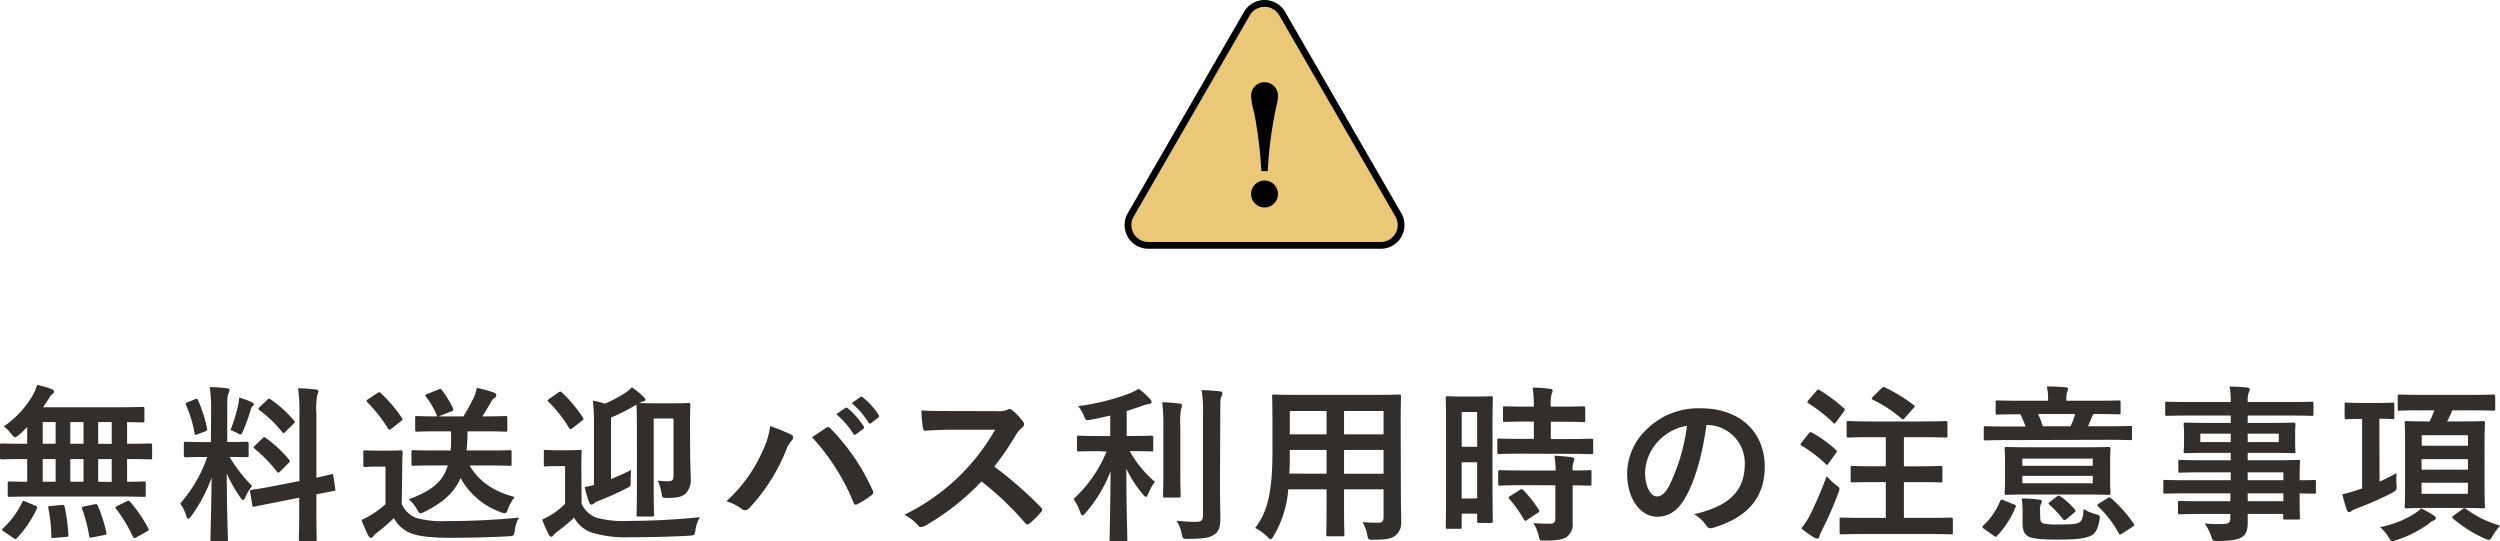 <svg xmlns="http://www.w3.org/2000/svg" viewBox="0 0 475.93 103.04"><defs><style>.cls-1{fill:#322e2b;}.cls-2{fill:#eac878;stroke:#000;stroke-miterlimit:10;stroke-width:1.29px;}</style></defs><title>h4_notes_sp</title><g id="レイヤー_2" data-name="レイヤー 2"><g id="contents"><path class="cls-1" d="M6.05,94.53c-3,0-4,.06-4.23.06s-.35,0-.35-.35V92c0-.32,0-.35.35-.35.16,0,1.06.06,3.36.06V87.39H4.26c-2.79,0-3.75.07-3.94.07S0,87.42,0,87.1V84.77c0-.32,0-.35.32-.35s1.15.06,3.94.06h.92v-3.2a21,21,0,0,1-1.6,1.54c-.38.28-.57.41-.73.41s-.35-.19-.71-.64A6.5,6.5,0,0,0,.7,81.19a18.38,18.38,0,0,0,5.57-6,9.61,9.61,0,0,0,.8-1.92,19.12,19.12,0,0,1,2.75.8c.26.1.45.26.45.42A.55.55,0,0,1,10,75a3.1,3.1,0,0,0-.73.93c-.32.51-.68,1-1.06,1.6H22.72c3.1,0,4.19-.07,4.38-.07.35,0,.39,0,.39.35V80.1c0,.29,0,.32-.39.32l-2.91-.07v4.13h.51c2.79,0,3.75-.06,3.94-.06s.32,0,.32.35V87.1c0,.32,0,.36-.32.36s-1.15-.07-3.94-.07h-.51v4.32c2.18,0,3-.06,3.2-.06.32,0,.35,0,.35.35v2.24c0,.32,0,.35-.35.35s-1.22-.06-4.22-.06ZM.74,101.18c-.23-.12-.32-.25-.32-.35s.06-.16.19-.29a16,16,0,0,0,3.61-4.92c.13-.32.2-.32.64-.13l1.86.77c.41.19.41.25.29.57a21.12,21.12,0,0,1-3.78,5.6.38.38,0,0,1-.29.19c-.09,0-.19-.06-.38-.19Zm9.85-16.7V80.35H8.13v4.13Zm0,7.23V87.39H8.13v4.32Zm1.15,4.42c.39,0,.48,0,.55.32a31.48,31.48,0,0,1,.73,5.31c0,.32,0,.42-.41.45l-2.31.19c-.51.06-.54,0-.54-.32a27.05,27.05,0,0,0-.55-5.28c-.06-.38,0-.45.49-.48ZM15.9,84.48V80.35H13.38v4.13Zm0,7.23V87.39H13.38v4.32ZM18,96c.42-.07.48,0,.61.25a27.35,27.35,0,0,1,1.63,5.09c.07.35,0,.42-.38.51l-2.27.45c-.48.1-.55.1-.61-.25a28.86,28.86,0,0,0-1.34-5.16c-.13-.32-.07-.38.38-.48Zm3.27-11.49V80.35H18.69v4.13Zm0,7.23V87.39H18.69v4.32Zm2.81,3.71c.39-.19.48-.16.71.1a26.28,26.28,0,0,1,3.45,5.06c.16.28.13.35-.29.57l-2,1.12c-.39.19-.48.16-.64-.13a29.66,29.66,0,0,0-3.23-5.34c-.2-.26-.16-.32.25-.51Z"/><path class="cls-1" d="M40.19,78.21a30.18,30.18,0,0,0-.25-4.51c1.18,0,2.14.09,3.23.22.32,0,.51.19.51.32a1.55,1.55,0,0,1-.19.67c-.2.39-.23,1.06-.23,3.24v6h.26c2.46,0,3.26-.06,3.45-.06s.36,0,.36.35v2.27c0,.29,0,.32-.36.32S46,87,43.71,87A28.49,28.49,0,0,0,48,92.51a10,10,0,0,0-1.28,2.11c-.19.39-.32.58-.45.58s-.29-.16-.51-.48a26.69,26.69,0,0,1-2.59-4.58c0,6.34.22,12.07.22,12.55,0,.32,0,.35-.38.35H40.41c-.31,0-.35,0-.35-.35,0-.48.16-5.76.23-11.75a30.06,30.06,0,0,1-3.87,7.3c-.26.32-.42.51-.58.51s-.26-.16-.38-.54a7.83,7.83,0,0,0-1.16-2.34A26.83,26.83,0,0,0,39.46,87h-.58c-2.5,0-3.3.06-3.49.06S35,87,35,86.72V84.45c0-.32,0-.35.35-.35s1,.06,3.49.06h1.31ZM37.12,76c.38-.16.42-.12.58.2a25.34,25.34,0,0,1,1.72,5.37c.07.32,0,.42-.41.58l-1.38.51c-.48.19-.51.16-.58-.19a23.93,23.93,0,0,0-1.63-5.35c-.13-.35-.06-.41.36-.57Zm8.22,1.06a12.24,12.24,0,0,0,.2-1.38,22.9,22.9,0,0,1,2.43.9c.25.13.35.22.35.38a.33.33,0,0,1-.19.32,1.15,1.15,0,0,0-.39.71,38.38,38.38,0,0,1-1.47,4.06c-.19.48-.29.67-.48.67a1.49,1.49,0,0,1-.64-.29,9.85,9.85,0,0,0-1.28-.54A30.09,30.09,0,0,0,45.34,77.09ZM57,91.58V78.79a29.55,29.55,0,0,0-.26-4.87c1.22,0,2.27.1,3.39.23.29,0,.48.16.48.35a1.76,1.76,0,0,1-.19.64,13.14,13.14,0,0,0-.19,3.55V90.94c1.85-.38,2.59-.6,2.88-.67s.29,0,.35.32l.38,2.5c0,.29,0,.32-.32.38s-1.08.19-3.29.64v3c0,3.55.06,5.37.06,5.53,0,.32,0,.36-.35.36H57.25c-.32,0-.36,0-.36-.36s.07-2,.07-5.5V94.75l-4.39.87c-2.78.54-3.8.76-4.12.83s-.39,0-.42-.26l-.41-2.53c-.07-.35,0-.35.28-.41s1.38-.16,4.16-.71Zm-7-8.16c.16-.15.22-.22.29-.22s.16.07.32.19a23.11,23.11,0,0,1,4.41,4.1c.23.29.23.35-.09.67l-1.57,1.57c-.35.32-.42.32-.64.06a27,27,0,0,0-4.23-4.35c-.12-.13-.22-.19-.22-.25s.1-.2.26-.36Zm.86-7.29c.29-.26.32-.32.61-.13a22.53,22.53,0,0,1,4.51,4.07c.19.22.19.35-.09.6l-1.54,1.51c-.35.35-.42.38-.61.09a23.3,23.3,0,0,0-4.35-4.19c-.22-.16-.26-.32.07-.61Z"/><path class="cls-1" d="M76.48,95.9a4.87,4.87,0,0,0,2.65,2.66,18.28,18.28,0,0,0,5.92.64c4.13,0,9-.19,13.76-.67A6.1,6.1,0,0,0,98,101c-.16,1-.16,1-1.18,1.09-4.07.22-7.88.29-11.2.29s-5.95-.26-7.49-.9a6.19,6.19,0,0,1-3.14-2.85,37,37,0,0,1-3.29,2.82,3.16,3.16,0,0,0-.64.64.55.55,0,0,1-.48.29c-.13,0-.32-.13-.45-.39a27.79,27.79,0,0,1-1.31-3,17.11,17.11,0,0,0,1.89-1,20.83,20.83,0,0,0,2.68-2V88.83h-1.5c-1.73,0-2.18.07-2.34.07-.35,0-.38,0-.38-.39V86.08c0-.32,0-.35.38-.35.16,0,.61.06,2.34.06h2c1.7,0,2.21-.06,2.4-.06s.35,0,.35.35-.06,1.09-.06,3ZM71.84,74.85c.32-.22.42-.26.67,0a27.92,27.92,0,0,1,4,4.7c.16.26.16.39-.19.64L74.53,81.6c-.19.13-.29.19-.39.19s-.19-.06-.28-.22a28,28,0,0,0-3.94-5c-.22-.26-.19-.35.16-.58ZM83,88.61c-3.1,0-4.12.06-4.32.06s-.35,0-.35-.35V86.05c0-.32,0-.35.35-.35s1.22.06,4.32.06h2.79a30.44,30.44,0,0,0,.06-3.65H83.58c-3,0-4,.07-4.22.07s-.32,0-.32-.35V79.59c0-.36,0-.39.32-.39s1.15.07,3.87.07a15.62,15.62,0,0,0-2.14-3.75c-.23-.29-.13-.38.22-.51l2.15-.86c.41-.16.44-.16.67.12a19.83,19.83,0,0,1,2.11,3.46c.13.32.06.45-.35.61l-2.4.93h4.73a33.73,33.73,0,0,0,2-3.65,7.79,7.79,0,0,0,.55-1.79,26.38,26.38,0,0,1,3.29.92c.26.1.42.26.42.45a.66.66,0,0,1-.38.58,2,2,0,0,0-.61.73c-.58,1-1.09,1.89-1.67,2.76H92c3,0,4-.07,4.22-.07s.36,0,.36.39v2.24c0,.31,0,.35-.36.35S95,82.11,92,82.11h-3c0,1.35-.06,2.56-.19,3.65h3.87c3.11,0,4.16-.06,4.36-.06s.35,0,.35.35v2.27c0,.32,0,.35-.35.35s-1.25-.06-4.36-.06H89.41c1.53,2.69,4.16,4.86,8.57,6a9.2,9.2,0,0,0-1.25,2.2c-.22.64-.35.9-.64.9a2,2,0,0,1-.7-.19A14.16,14.16,0,0,1,87.68,91c-1.19,2.75-3.3,4.67-6.88,6.43a2,2,0,0,1-.77.29c-.25,0-.35-.26-.67-.8a7,7,0,0,0-1.54-1.86c4.23-1.6,6.47-3.23,7.43-6.46Z"/><path class="cls-1" d="M110.72,95.9a5,5,0,0,0,2.78,2.63,19.06,19.06,0,0,0,6,.64c4.13,0,9-.23,13.76-.71a6,6,0,0,0-.86,2.44c-.16,1-.16,1-1.19,1.08-4.06.23-7.87.29-11.2.29a21.88,21.88,0,0,1-7.49-.93,6.07,6.07,0,0,1-3.23-2.81c-1,1-2.08,1.82-3.23,2.72a2.4,2.4,0,0,0-.67.61c-.16.22-.29.32-.45.32s-.35-.2-.48-.42a27.62,27.62,0,0,1-1.25-2.85,17,17,0,0,0,1.89-1,14,14,0,0,0,2.47-2V88.74h-1.38c-1.66,0-2.11.06-2.27.06-.35,0-.39,0-.39-.38V86c0-.32,0-.35.39-.35.16,0,.61.07,2.27.07h1.86c1.66,0,2.17-.07,2.33-.07.32,0,.35,0,.35.35s-.06,1.09-.06,3.08ZM106.3,74.72a.69.69,0,0,1,.39-.16.32.32,0,0,1,.28.16,26.61,26.61,0,0,1,4,4.77c.19.26.13.35-.19.61L109,81.5a.73.73,0,0,1-.38.2c-.1,0-.16-.07-.29-.23a25.42,25.42,0,0,0-3.93-5c-.23-.22-.2-.32.16-.54Zm25.09,11.39c0,2.15.1,3.71.1,4.74a3.94,3.94,0,0,1-.8,2.94c-.71.77-1.7,1-3.62,1-1,0-1,0-1.15-1a9.27,9.27,0,0,0-.71-2.3,15.06,15.06,0,0,0,1.86.13c1,0,1.15-.23,1.15-1.25V79.68h-3.77V93.57c0,2.85.06,4.22.06,4.41s0,.36-.35.36h-2.63c-.32,0-.35,0-.35-.36s.07-1.56.07-4.64V81.66c0-3-.07-4.41-.07-4.63a1.64,1.64,0,0,1-.29.16,38.25,38.25,0,0,1-4.57,2.3V91.2c1.28-.51,2.59-1.12,3.84-1.73a20.81,20.81,0,0,0-.1,2.37c0,.67,0,.74-.8,1.12A54.63,54.63,0,0,1,114,95.33a2.45,2.45,0,0,0-.93.51.68.68,0,0,1-.48.22c-.2,0-.29-.09-.39-.35a19.32,19.32,0,0,1-.89-3c.57-.09,1.15-.22,1.76-.38V81a35.91,35.91,0,0,0-.2-4.73,21.1,21.1,0,0,1,2.31.57,25.89,25.89,0,0,0,3.33-1.72,8.24,8.24,0,0,0,1.79-1.38,15.69,15.69,0,0,1,2.3,1.89c.19.19.26.29.26.48s-.19.29-.55.35a2.72,2.72,0,0,0-.6.26c.35,0,1.15.06,2.91.06H128c2.14,0,2.85-.06,3.07-.06s.35,0,.35.32-.06,1.6-.06,4.32Z"/><path class="cls-1" d="M145.18,85.86a15.74,15.74,0,0,0,1.44-4.74,31.43,31.43,0,0,1,4,1.63.55.55,0,0,1,.38.52.93.93,0,0,1-.31.63,6.13,6.13,0,0,0-1.12,2,35.38,35.38,0,0,1-6.85,10.75,1.22,1.22,0,0,1-.9.48,1.08,1.08,0,0,1-.73-.32,8.92,8.92,0,0,0-2.82-1.38A28.27,28.27,0,0,0,145.18,85.86Zm12-4.36a.81.81,0,0,1,.45-.19.66.66,0,0,1,.48.26,40.34,40.34,0,0,1,8,11.74.78.78,0,0,1,.13.45.63.63,0,0,1-.32.51,19.73,19.73,0,0,1-2.66,1.7c-.41.19-.64.13-.77-.29a41.7,41.7,0,0,0-7.9-12.45Zm3.74-3.83c.16-.13.29-.1.49.06a14.75,14.75,0,0,1,3,3.42.32.32,0,0,1-.09.51l-1.35,1a.33.33,0,0,1-.54-.1,15.77,15.77,0,0,0-3.23-3.71Zm2.85-2.08c.19-.13.29-.1.48.06a13.26,13.26,0,0,1,3,3.3.37.37,0,0,1-.09.57l-1.28,1a.33.33,0,0,1-.55-.09,14.85,14.85,0,0,0-3.2-3.68Z"/><path class="cls-1" d="M189.63,78.27a4.82,4.82,0,0,0,2.21-.28.51.51,0,0,1,.35-.13,1.17,1.17,0,0,1,.55.25,11.74,11.74,0,0,1,2.07,2.24.82.82,0,0,1,.16.42.86.86,0,0,1-.41.64,5.62,5.62,0,0,0-1.18,1.41,50.79,50.79,0,0,1-4.1,6,75.37,75.37,0,0,1,8.86,7.74.74.74,0,0,1,.26.45.77.77,0,0,1-.22.48A17,17,0,0,1,196,99.65a.53.53,0,0,1-.38.19.67.67,0,0,1-.45-.26,58.52,58.52,0,0,0-8.32-7.93,46.46,46.46,0,0,1-10.75,8.45,2.15,2.15,0,0,1-.74.25.69.69,0,0,1-.54-.29A8.92,8.92,0,0,0,172.16,98a40,40,0,0,0,17.28-16.19l-8.26,0c-1.66,0-3.32.06-5.05.19-.26,0-.35-.19-.42-.55a18.62,18.62,0,0,1-.28-3.32c1.72.12,3.32.12,5.4.12Z"/><path class="cls-1" d="M209.28,85.89c-2.78,0-3.71.06-3.9.06s-.36,0-.36-.35V83.3c0-.32,0-.36.36-.36s1.12.07,3.9.07h2.08v-3.9c-1.22.28-2.47.57-3.74.8-.93.16-.93.16-1.32-.84a7.26,7.26,0,0,0-1.05-1.76,42.25,42.25,0,0,0,9.88-2.46,9.91,9.91,0,0,0,1.64-.83,13,13,0,0,1,2.14,1.92c.22.25.32.38.32.61s-.26.38-.61.38a5.84,5.84,0,0,0-1.41.42c-.86.28-1.75.6-2.72.89V83h.84c2.75,0,3.68-.07,3.87-.07s.35,0,.35.36v2.3c0,.32,0,.35-.35.35s-1.12-.06-3.87-.06h-.26a21.14,21.14,0,0,0,4.8,5.85A9.34,9.34,0,0,0,218.59,94c-.16.39-.29.58-.45.58s-.32-.16-.54-.45a21.8,21.8,0,0,1-3.17-4.9c0,7.72.19,13,.19,13.54,0,.29,0,.32-.38.32h-2.66c-.32,0-.35,0-.35-.32,0-.58.16-5.76.19-13.06a26.47,26.47,0,0,1-4.76,7.94c-.26.29-.42.45-.58.45s-.29-.16-.42-.55a12,12,0,0,0-1.28-2.56,25.16,25.16,0,0,0,6.27-9Zm12.19-4.54a34.53,34.53,0,0,0-.22-4.77,27.41,27.41,0,0,1,3.32.25c.32,0,.45.16.45.36a2.68,2.68,0,0,1-.19.7,16.18,16.18,0,0,0-.13,3.42v8.83c0,2.72.07,4,.07,4.23s0,.35-.36.35h-2.65c-.32,0-.35,0-.35-.35s.06-1.51.06-4.23Zm10.78,10.94c0,2.24.07,4.77.07,6.37s-.23,2.49-1.15,3.1-1.92.8-5,.83c-1,0-1,0-1.21-1a6.86,6.86,0,0,0-1-2.47,29.43,29.43,0,0,0,3.65.23c1,0,1.41-.23,1.41-1.25V78.85a26.61,26.61,0,0,0-.26-4.58c1.18,0,2.34.1,3.42.23.33,0,.52.19.52.35a1.55,1.55,0,0,1-.19.67c-.2.39-.2,1.09-.2,3.27Z"/><path class="cls-1" d="M266.69,94.91c0,1.47.06,3.11.06,4.42a3.06,3.06,0,0,1-1.06,2.59c-.6.54-1.56.83-4.22.83-1,0-1,0-1.18-.93a8.24,8.24,0,0,0-.9-2.43c1.31.1,1.92.13,3,.13.73,0,1-.32,1-1.06V93.15h-7.52V97c0,3.1.07,4.54.07,4.74s0,.35-.36.35h-2.75c-.32,0-.35,0-.35-.35s.06-1.64.06-4.74V93.15h-7.29a20.09,20.09,0,0,1-2.79,8.87c-.25.44-.41.64-.57.64s-.32-.16-.67-.52a8.73,8.73,0,0,0-2.28-1.63c2.34-3,3.3-6.81,3.3-14.53V80.74c0-3.33-.06-5.06-.06-5.25,0-.35,0-.38.38-.38.19,0,1.31.06,4.38.06h15c3.11,0,4.19-.06,4.42-.06s.35,0,.35.38c0,.19-.06,1.92-.06,5.25Zm-14.15-4.73V85.66h-7V86c0,1.53,0,2.91-.1,4.16Zm0-7.49V78.24h-7v4.45Zm3.33-4.45v4.45h7.52V78.24Zm7.52,11.94V85.66h-7.52v4.52Z"/><path class="cls-1" d="M284.13,89.6c0,8,.06,9.41.06,9.6s0,.35-.35.35h-2.3c-.29,0-.33,0-.33-.35V97.79h-2.94v2.53c0,.32,0,.35-.32.35h-2.37c-.32,0-.35,0-.35-.35s.06-1.82.06-9.86v-7c0-5.79-.06-7.49-.06-7.68s0-.35.35-.35.84.06,2.76.06h2.75c1.92,0,2.53-.06,2.75-.06s.35,0,.35.35-.06,1.76-.06,6.46Zm-5.86-11.17v6.63h2.94V78.43Zm2.94,16.45V88h-2.94v6.91Zm8.52-8.51c-3,0-4.1.06-4.29.06-.35,0-.39,0-.39-.38V83.84c0-.32,0-.35.39-.35.19,0,1.25.06,4.29.06H292V80.26h-1.5c-2.85,0-3.84.06-4,.06-.35,0-.38,0-.38-.35V77.73c0-.35,0-.38.38-.38.2,0,1.19.06,4,.06H292a26.68,26.68,0,0,0-.22-3.62c1.24,0,2.11.1,3.29.23.32,0,.51.16.51.32a1.74,1.74,0,0,1-.19.67,7.43,7.43,0,0,0-.16,2.4h2.15c2.91,0,3.87-.06,4.06-.06s.35,0,.35.38V80c0,.32,0,.35-.35.35s-1.15-.06-4.06-.06h-2.15v3.29h3.39c3,0,4.1-.06,4.29-.06.35,0,.39,0,.39.35v2.21c0,.35,0,.38-.39.38-.19,0-1.25-.06-4.29-.06Zm.12,6c-3,0-4.06.07-4.25.07-.35,0-.39,0-.39-.35V89.86c0-.32,0-.36.39-.36.19,0,1.21.07,4.25.07h6.31a24.6,24.6,0,0,0-.23-2.82c1.22.07,2.37.16,3.24.29.35.06.54.19.54.35a1.07,1.07,0,0,1-.16.55,4,4,0,0,0-.16,1.63c2.18,0,3-.07,3.2-.07.35,0,.38,0,.38.36V92.1c0,.32,0,.35-.38.35l-3.2-.07v3.17c0,1.47,0,2.85,0,3.94a3,3,0,0,1-1.12,2.72c-.7.48-1.76.7-4.16.7-1,0-1,0-1.21-1a7.36,7.36,0,0,0-1-2.33c1.12.09,2.08.12,3.13.12.77,0,1.06-.25,1.06-1V92.38Zm-.54.9c.32-.19.42-.19.67,0A26,26,0,0,1,292.93,97c.19.29.16.39-.16.61l-2,1.34c-.19.13-.28.2-.38.2s-.16-.07-.26-.23A26.25,26.25,0,0,0,287.36,95c-.23-.26-.23-.36.16-.58Z"/><path class="cls-1" d="M324.86,80.9c-.74,5.44-2.08,10.43-4,13.79-1.37,2.4-3,3.68-5.44,3.68-2.81,0-5.66-3-5.66-8.23a11.74,11.74,0,0,1,3.62-8.31,14,14,0,0,1,10.39-4.1c7.68,0,12.19,4.73,12.19,11.1,0,6-3.35,9.7-9.85,11.65-.67.19-1,.06-1.38-.58a6.7,6.7,0,0,0-2.24-2c5.41-1.28,9.67-3.52,9.67-9.57A7.26,7.26,0,0,0,325,80.9ZM315.68,84a9.2,9.2,0,0,0-2.5,5.92c0,2.94,1.19,4.58,2.18,4.58.83,0,1.53-.42,2.4-2a36.4,36.4,0,0,0,3.39-11.45A9.63,9.63,0,0,0,315.68,84Z"/><path class="cls-1" d="M344.32,82.53c.26-.32.35-.32.64-.16a23.67,23.67,0,0,1,4.54,3.26c.13.13.2.19.2.26s-.07.19-.2.38l-1.44,2c-.09.16-.16.22-.25.22s-.16-.06-.29-.19A25,25,0,0,0,343,84.86c-.16-.09-.23-.15-.23-.22a.7.7,0,0,1,.2-.38Zm.26,15.52a78,78,0,0,0,3.16-7.39,17.16,17.16,0,0,0,1.73,1.63c.51.38.71.51.71.8a2.44,2.44,0,0,1-.2.73,70.21,70.21,0,0,1-3.1,7.08,5.68,5.68,0,0,0-.51,1.21c-.07.26-.19.42-.42.42a1.27,1.27,0,0,1-.57-.19,19.13,19.13,0,0,1-2.47-1.76A14.22,14.22,0,0,0,344.58,98.05Zm1.21-23.62c.26-.32.35-.32.61-.16A29.54,29.54,0,0,1,351,77.7a.37.37,0,0,1,.19.29c0,.09-.06.19-.19.38l-1.47,2c-.26.36-.29.32-.55.1a29.1,29.1,0,0,0-4.7-3.68c-.16-.1-.22-.16-.22-.22s.06-.2.22-.39ZM355,101.66c-3.13,0-4.25.07-4.44.07s-.35,0-.35-.35V98.91c0-.35,0-.38.35-.38s1.31.06,4.44.06H359V91.78h-2.15c-3,0-4,.06-4.22.06s-.32,0-.32-.35V89.06c0-.32,0-.36.32-.36s1.22.07,4.22.07H359V83.23h-2.79c-3.07,0-4.12.07-4.31.07s-.36,0-.36-.36V80.51c0-.32,0-.35.36-.35s1.24.07,4.31.07h9.83c3.07,0,4.16-.07,4.35-.07s.35,0,.35.35v2.43c0,.33,0,.36-.35.36s-1.28-.07-4.35-.07h-3.59v5.54h2.72c3,0,4-.07,4.23-.07.35,0,.38,0,.38.36v2.43c0,.32,0,.35-.38.35-.19,0-1.19-.06-4.23-.06h-2.72v6.81H367c3.14,0,4.23-.06,4.42-.06s.35,0,.35.38v2.47c0,.32,0,.35-.35.35s-1.28-.07-4.42-.07Zm3.17-27.74c.32-.29.39-.29.67-.16a29.67,29.67,0,0,1,5.44,3.33c.16.1.23.16.23.26s-.07.19-.26.38l-1.66,1.86c-.26.28-.35.35-.61.09a24.58,24.58,0,0,0-5.44-3.58c-.26-.13-.29-.23,0-.55Z"/><path class="cls-1" d="M377.73,100.7c-.39-.28-.39-.41-.16-.67a13.19,13.19,0,0,0,3.23-4.7c.16-.32.22-.26.64-.1l1.95.8c.39.13.45.19.32.51a17.85,17.85,0,0,1-3.49,5.44.38.38,0,0,1-.28.2.72.72,0,0,1-.39-.2ZM382,83.78c-2.85,0-3.81.06-4,.06s-.35,0-.35-.35v-2c0-.32,0-.35.35-.35s1.15.06,4,.06h3.62a22.61,22.61,0,0,0-1-2.33c-3.08,0-4.13.06-4.32.06-.36,0-.39,0-.39-.38V76.58c0-.32,0-.35.39-.35.19,0,1.24.06,4.35.06h5.25v-.22a11.45,11.45,0,0,0-.23-2.5c1.15,0,2.43.06,3.55.16.29,0,.48.16.48.32a1.49,1.49,0,0,1-.19.61,4.58,4.58,0,0,0-.13,1.41v.22H399c3.1,0,4.16-.06,4.35-.06s.35,0,.35.35V78.5c0,.35,0,.38-.35.38s-1.25-.06-4.39-.06h-.41a2.54,2.54,0,0,0-.29.54c-.19.42-.45,1.15-.77,1.79h4c2.85,0,3.81-.06,4-.06.35,0,.38,0,.38.35v2c0,.32,0,.35-.38.35-.19,0-1.15-.06-4-.06ZM397,85.15c3.11,0,4.19-.06,4.42-.06s.35,0,.35.35-.06.9-.06,2.56v3.3c0,1.66.06,2.36.06,2.56s0,.35-.35.35-1.31-.07-4.42-.07H386.4c-3.11,0-4.19.07-4.42.07s-.35,0-.35-.35.07-.9.07-2.56V88c0-1.66-.07-2.34-.07-2.56s0-.35.35-.35,1.31.06,4.42.06Zm-8.6,13.28c0,.67.12,1,.51,1.19a11,11,0,0,0,2.91.22c2.05,0,3.33,0,4-.38.54-.26.8-1.19.83-2.56a9.64,9.64,0,0,0,2.34,1c.8.22.8.22.7,1.08-.28,1.7-.83,2.63-1.63,3-1.18.58-3,.74-6.37.74-2.78,0-4.57-.13-5.47-.54-.7-.39-1.18-.9-1.18-2.63v-2a18,18,0,0,0-.16-2.66c1.05,0,2.3.1,3.26.22.42.07.58.16.58.29a.76.76,0,0,1-.16.48,2.7,2.7,0,0,0-.19,1.35ZM385,87.3v1.37H398.4V87.3Zm13.41,3.29H385V92H398.4ZM388,78.82a17.86,17.86,0,0,1,.89,2.33h5.28a17.79,17.79,0,0,0,.9-2.33Zm3.52,15.74c.35-.26.45-.26.73-.06A13.8,13.8,0,0,1,395,97c.2.26.2.32-.12.58l-1.44,1.22A.75.75,0,0,1,393,99c-.13,0-.19-.06-.32-.22a17.88,17.88,0,0,0-2.53-2.69c-.25-.26-.25-.26.1-.55Zm9.69.29c.36-.23.42-.19.68,0a25.92,25.92,0,0,1,4.28,4.8c.19.29.16.38-.16.61l-2,1.31a.85.85,0,0,1-.42.19c-.09,0-.16-.09-.25-.25a20.3,20.3,0,0,0-3.94-5.12c-.26-.26-.22-.26.16-.52Z"/><path class="cls-1" d="M416.1,93.92c-2.79,0-3.75.06-3.94.06s-.32,0-.32-.35V91.71c0-.32,0-.35.32-.35s1.15.06,3.94.06h8.57v-1.5h-5.28c-3.1,0-4.16.06-4.35.06s-.35,0-.35-.32V87.9c0-.32,0-.35.35-.35s1.25.07,4.35.07h5.28V86.21h-4.13c-3.13,0-4.25.06-4.44.06-.36,0-.39,0-.39-.38,0-.19.07-.61.07-1.66V82.5c0-1.06-.07-1.48-.07-1.67,0-.35,0-.38.39-.38.19,0,1.31.06,4.44.06h4.13v-1.4h-8.06c-2.88,0-3.87.06-4.07.06s-.35,0-.35-.35v-2c0-.32,0-.35.35-.35s1.19.06,4.07.06h8.06a15.32,15.32,0,0,0-.22-2.94c1.18,0,2.2.06,3.33.19.28,0,.51.16.51.35a1.2,1.2,0,0,1-.2.61,5.18,5.18,0,0,0-.19,1.79H436c2.88,0,3.87-.06,4.06-.06s.36,0,.36.35v2c0,.32,0,.35-.36.35s-1.18-.06-4.06-.06H427.9v1.4h4.26c3.13,0,4.25-.06,4.48-.06s.35,0,.35.38c0,.19-.06.61-.06,1.67v1.73c0,1,.06,1.47.06,1.66,0,.35,0,.38-.35.38s-1.35-.06-4.48-.06H427.9v1.41h5.19c3.13,0,4.25-.07,4.41-.07.32,0,.35,0,.35.35s-.06,1-.06,2.79v.73c1.89,0,2.62-.06,2.78-.06s.32,0,.32.35v1.92c0,.32,0,.35-.32.35s-.89,0-2.78-.06v1.63c0,1.92.06,2.75.06,3s0,.35-.35.35H435c-.32,0-.35,0-.35-.35v-.71h-6.75c0,.58,0,1.12,0,1.6,0,1.47-.29,2.34-1.16,2.85s-2.2.67-4.51.7c-1,0-1,0-1.28-.92a10.6,10.6,0,0,0-1.24-2.44,21.76,21.76,0,0,0,3.23.13c1.37,0,1.66-.25,1.66-1.18v-.74h-5.25c-3.13,0-4.19.07-4.38.07s-.35,0-.35-.39V95.74c0-.35,0-.38.35-.38s1.25.06,4.38.06h5.25v-1.5Zm8.57-9.76v-1.6h-5.79v1.6Zm9.15-1.6H427.9v1.6h5.92Zm-5.92,7.36v1.5h6.79v-1.5Zm6.79,5.5v-1.5H427.9v1.5Z"/><path class="cls-1" d="M453,91.68a33.79,33.79,0,0,0,3.23-1.63,16.74,16.74,0,0,0,0,2.21c.06,1,.06,1-.77,1.53-2.21,1.15-4.77,2.24-6.78,3a4.42,4.42,0,0,0-1,.48.82.82,0,0,1-.48.23c-.19,0-.32-.13-.44-.42a30.36,30.36,0,0,1-.84-3,21.23,21.23,0,0,0,2.76-.77l1-.32V79.75h-.1c-2.08,0-2.72.06-2.91.06s-.32,0-.32-.38V77c0-.32,0-.36.32-.36s.83.07,2.91.07h3c2.05,0,2.68-.07,2.88-.07s.35,0,.35.36v2.4c0,.35,0,.38-.35.38s-.8-.06-2.5-.06Zm10.4,6.5c.26.19.32.28.32.48s-.13.28-.38.41a2.9,2.9,0,0,0-.93.61,22.49,22.49,0,0,1-6.21,3.14,2.55,2.55,0,0,1-.77.19c-.25,0-.38-.19-.73-.77a8.21,8.21,0,0,0-1.6-1.89,19,19,0,0,0,6.75-2.69,6.37,6.37,0,0,0,1.05-.89A19.72,19.72,0,0,1,463.39,98.18Zm-2.27-20.07c-3,0-4.1.07-4.29.07-.35,0-.38,0-.38-.32V75.49c0-.35,0-.38.38-.38.19,0,1.25.06,4.29.06h9.21c3.08,0,4.13-.06,4.32-.06s.36,0,.36.38v2.37c0,.29,0,.32-.36.32s-1.24-.07-4.32-.07h-3.48a22.29,22.29,0,0,1-1,2.12h2.84c2.82,0,3.78-.07,4-.07s.36,0,.36.35-.07,1.25-.07,3.72V92.7c0,2.4.07,3.49.07,3.68,0,.36,0,.39-.36.39s-1.18-.07-4-.07h-6.52c-2.85,0-3.84.07-4,.07-.36,0-.39,0-.39-.39,0-.19.07-1.28.07-3.68V84.23c0-2.47-.07-3.49-.07-3.72s0-.35.39-.35c.19,0,1.18.07,4,.07h.35a21.36,21.36,0,0,0,.9-2.12Zm-.1,4.74v2h8.8v-2Zm8.8,6.56v-2H461v2Zm0,2.49H461V94h8.8Zm-1,5a.49.49,0,0,1,.32-.13.42.42,0,0,1,.29.09,19.82,19.82,0,0,0,6.52,3.2,12.39,12.39,0,0,0-1.6,2.24c-.22.36-.35.48-.54.48a2.48,2.48,0,0,1-.83-.28,24.87,24.87,0,0,1-6-3.78c-.25-.22-.25-.29.13-.58Z"/><path class="cls-2" d="M237.38,2.58,215.26,40.9a3.87,3.87,0,0,0,3.35,5.81h44.25a3.87,3.87,0,0,0,3.35-5.81L244.09,2.58A3.88,3.88,0,0,0,237.38,2.58Z"/><path d="M243.1,19.7a75.8,75.8,0,0,0-1.76,12.88h-1.21a83.16,83.16,0,0,0-1.36-11.11,13.26,13.26,0,0,1-.59-3.1,2.56,2.56,0,1,1,5.11,0A5.67,5.67,0,0,1,243.1,19.7Zm-2.38,19.79A2.56,2.56,0,1,1,243.29,37,2.55,2.55,0,0,1,240.72,39.49Z"/></g></g></svg>